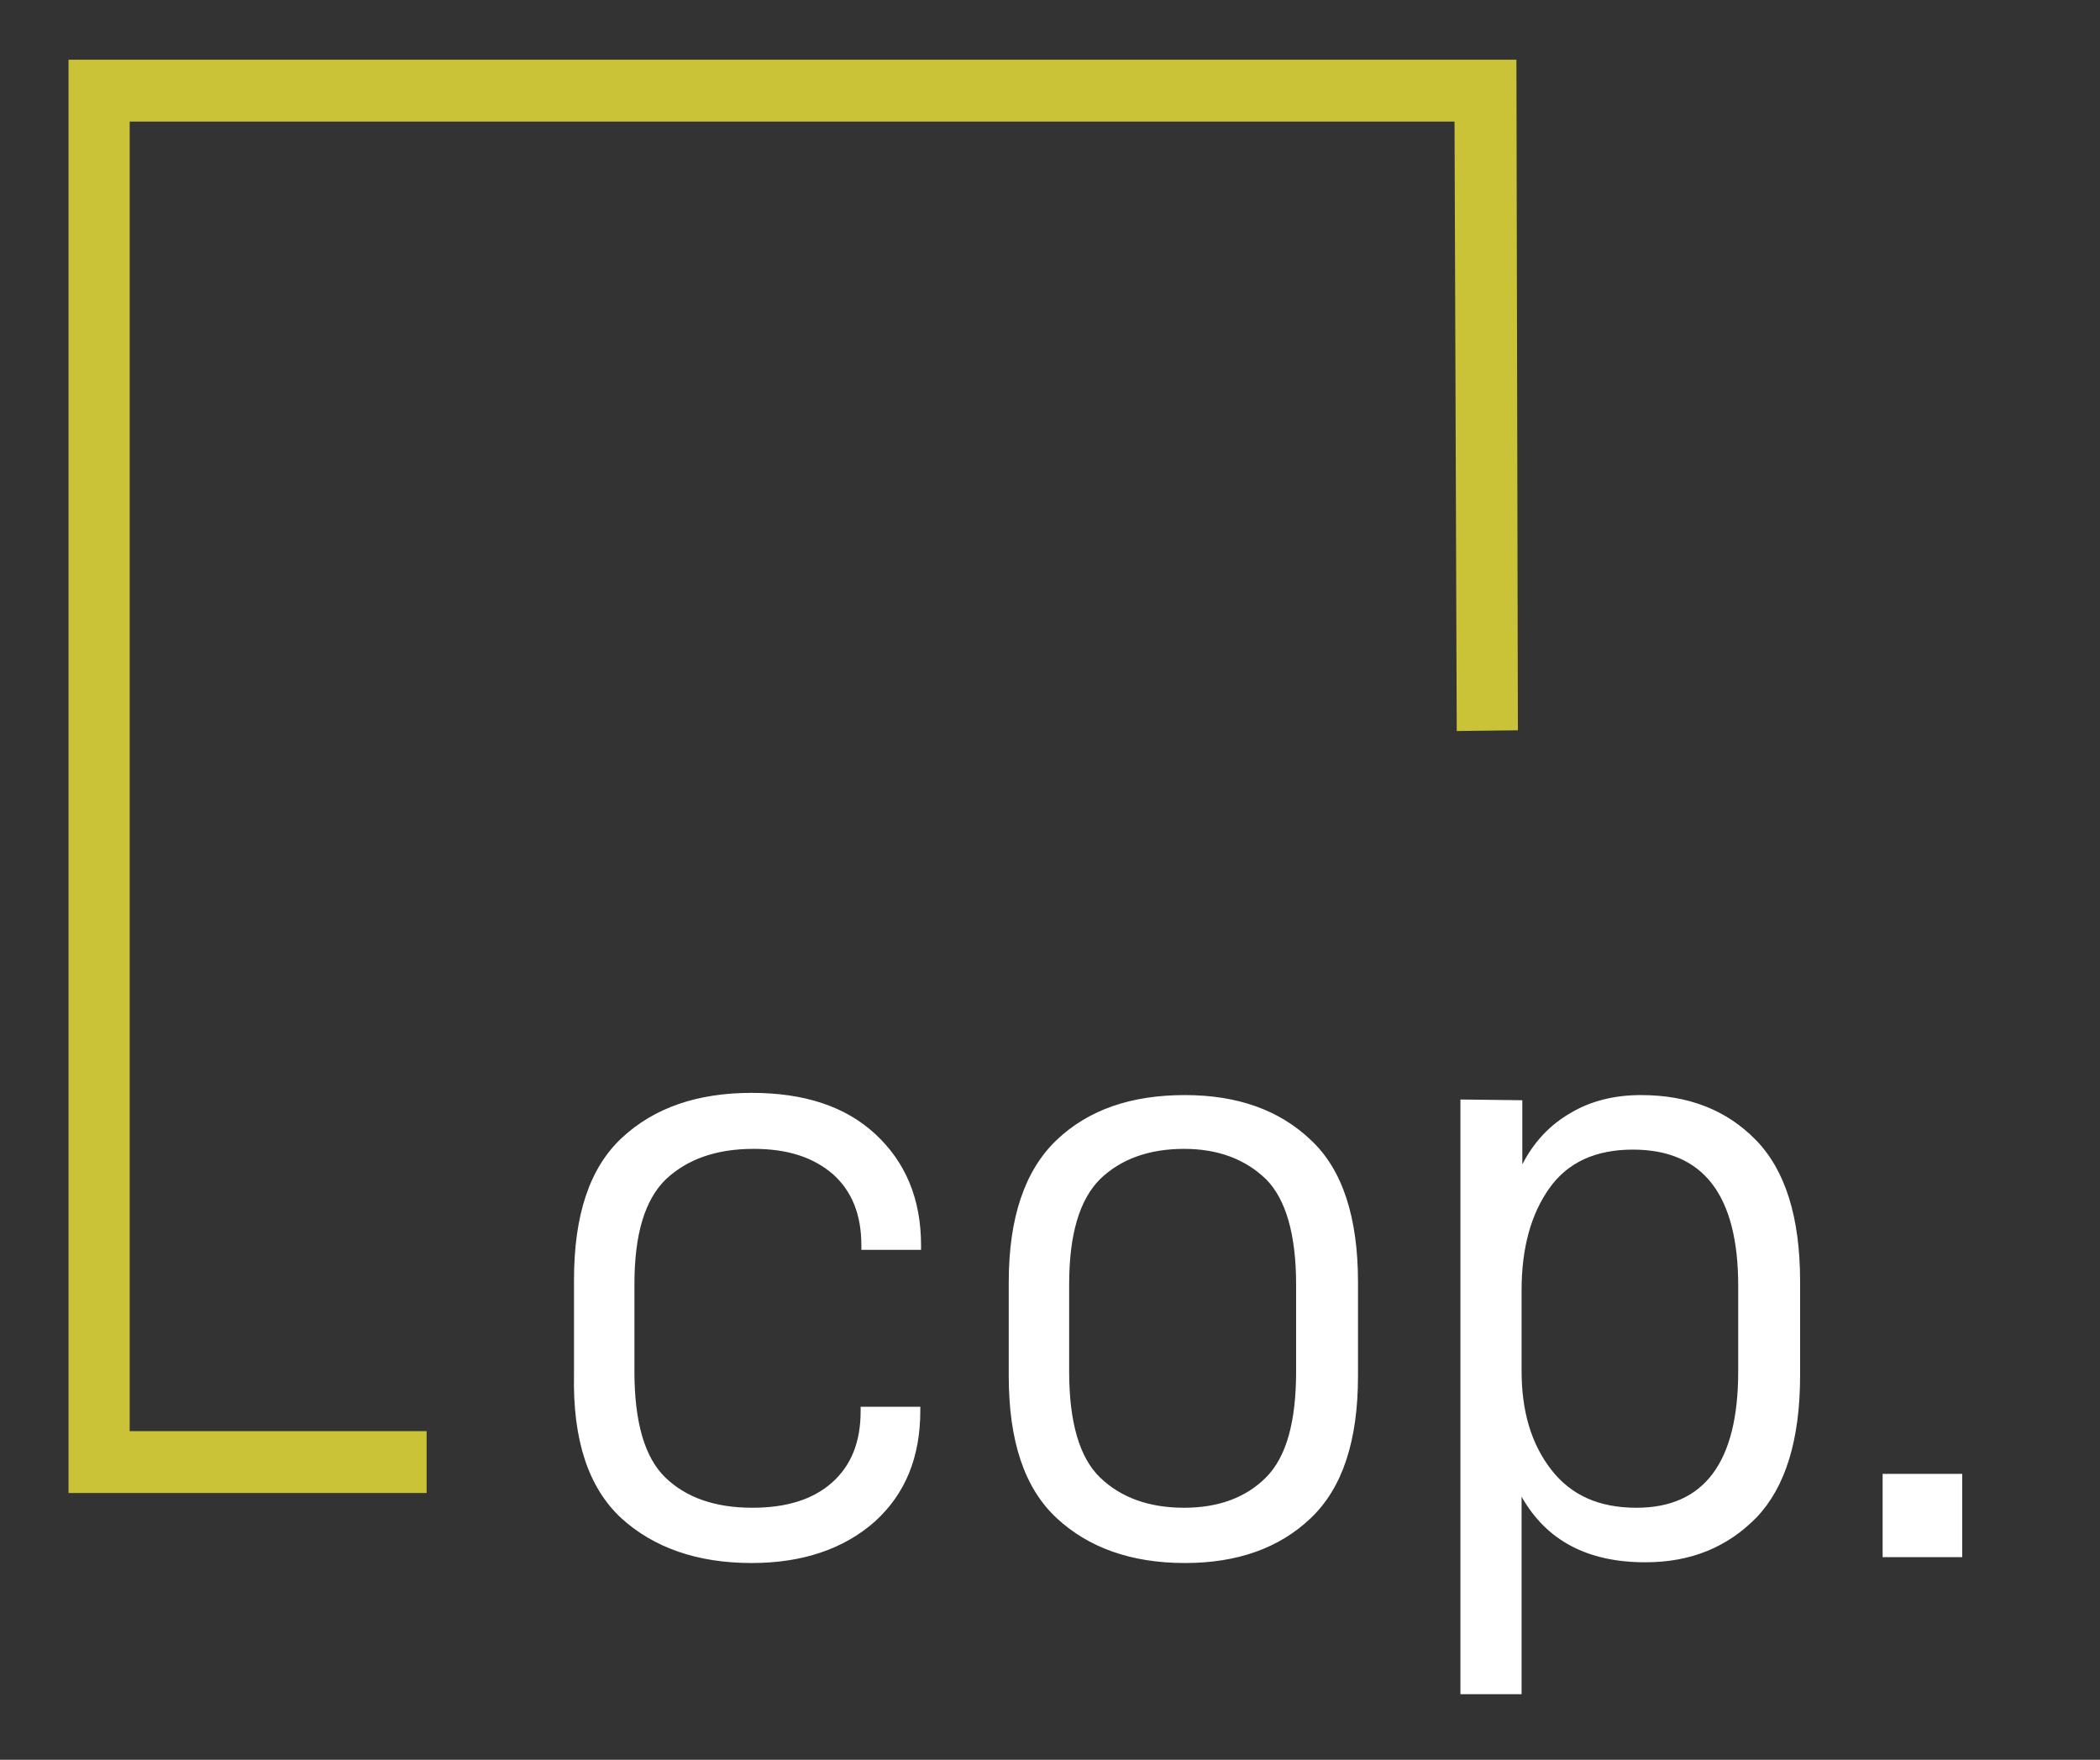 <svg xmlns="http://www.w3.org/2000/svg" xmlns:xlink="http://www.w3.org/1999/xlink" id="Ebene_1" x="0px" y="0px" viewBox="0 0 285 238.8" style="enable-background:new 0 0 285 238.8;" xml:space="preserve"><rect x="0" y="0" width="285" height="238.8" fill="#333333" stroke="none"/><style type="text/css">	.st0{fill:#FFFFFF;}	.st1{fill:#CAC237;}</style><path class="st0" d="M255.5,211.3h10.8V200h-10.8L255.5,211.3L255.5,211.3z M235.9,186.1c0,12.3-4.6,18.5-13.8,18.5 c-5.1,0-8.9-1.7-11.6-5.2c-2.7-3.5-4-7.9-4-13.4v-10.9c0-5.8,1.3-10.4,3.8-13.9s6.3-5.2,11.3-5.2c9.6,0,14.3,6.2,14.3,18.5V186.1z  M198.2,149.2v80.7h8.3v-26.8c3.4,6,9,8.9,16.8,8.9c6.1,0,11.1-2,15.1-6.1c3.9-4.1,5.9-10.5,5.9-19.3v-12.7c0-8.7-2-15.1-6-19.2 c-4-4.1-9.2-6.1-15.6-6.1c-3.6,0-6.8,0.8-9.5,2.4c-2.8,1.6-5,3.9-6.6,7v-8.7L198.2,149.2L198.2,149.2z M171.8,200.5 c-2.7,2.7-6.4,4.1-11.1,4.1c-4.8,0-8.6-1.4-11.4-4.1c-2.8-2.7-4.2-7.5-4.2-14.4v-11.8c0-6.8,1.4-11.5,4.2-14.3 c2.8-2.7,6.6-4.1,11.4-4.1c4.6,0,8.3,1.4,11.1,4.1c2.7,2.7,4.1,7.5,4.1,14.3v11.8C175.9,192.9,174.6,197.7,171.8,200.5 M143.4,206 c4.3,4,10.1,6.1,17.4,6.1c7.1,0,12.8-2,17.1-6.1s6.4-10.5,6.4-19.3V174c0-8.8-2.1-15.3-6.4-19.3c-4.3-4.1-10-6.1-17.1-6.1 c-7.3,0-13.1,2-17.4,6.1c-4.3,4.1-6.5,10.5-6.5,19.3v12.7C136.9,195.5,139,201.9,143.4,206 M84.3,206c4.4,4,10.3,6.1,17.7,6.1 c6.9,0,12.5-1.9,16.7-5.6c4.2-3.8,6.2-8.8,6.2-15.1v-0.5h-8.1v0.6c0,4.2-1.3,7.4-3.9,9.7s-6.2,3.4-10.8,3.4c-5.1,0-9-1.4-11.8-4.1 c-2.8-2.7-4.2-7.5-4.2-14.4v-11.8c0-6.8,1.4-11.5,4.3-14.3c2.9-2.7,6.8-4.1,11.9-4.1c4.5,0,8,1.1,10.7,3.4c2.6,2.3,3.9,5.5,3.9,9.7 v0.6h8.1V169c0-6.3-2.1-11.3-6.2-15.1s-9.7-5.6-16.8-5.6c-7.3,0-13.2,2-17.6,6.1s-6.5,10.5-6.5,19.3v12.7 C77.7,195.5,79.9,201.9,84.3,206"></path><g>	<polygon class="st1" points="57.9,202.6 9.3,202.6 9.3,8.1 205.8,8.1 206,99.1 197.7,99.2 197.4,16.5 17.6,16.5 17.6,194.2   57.9,194.2  "></polygon></g></svg>